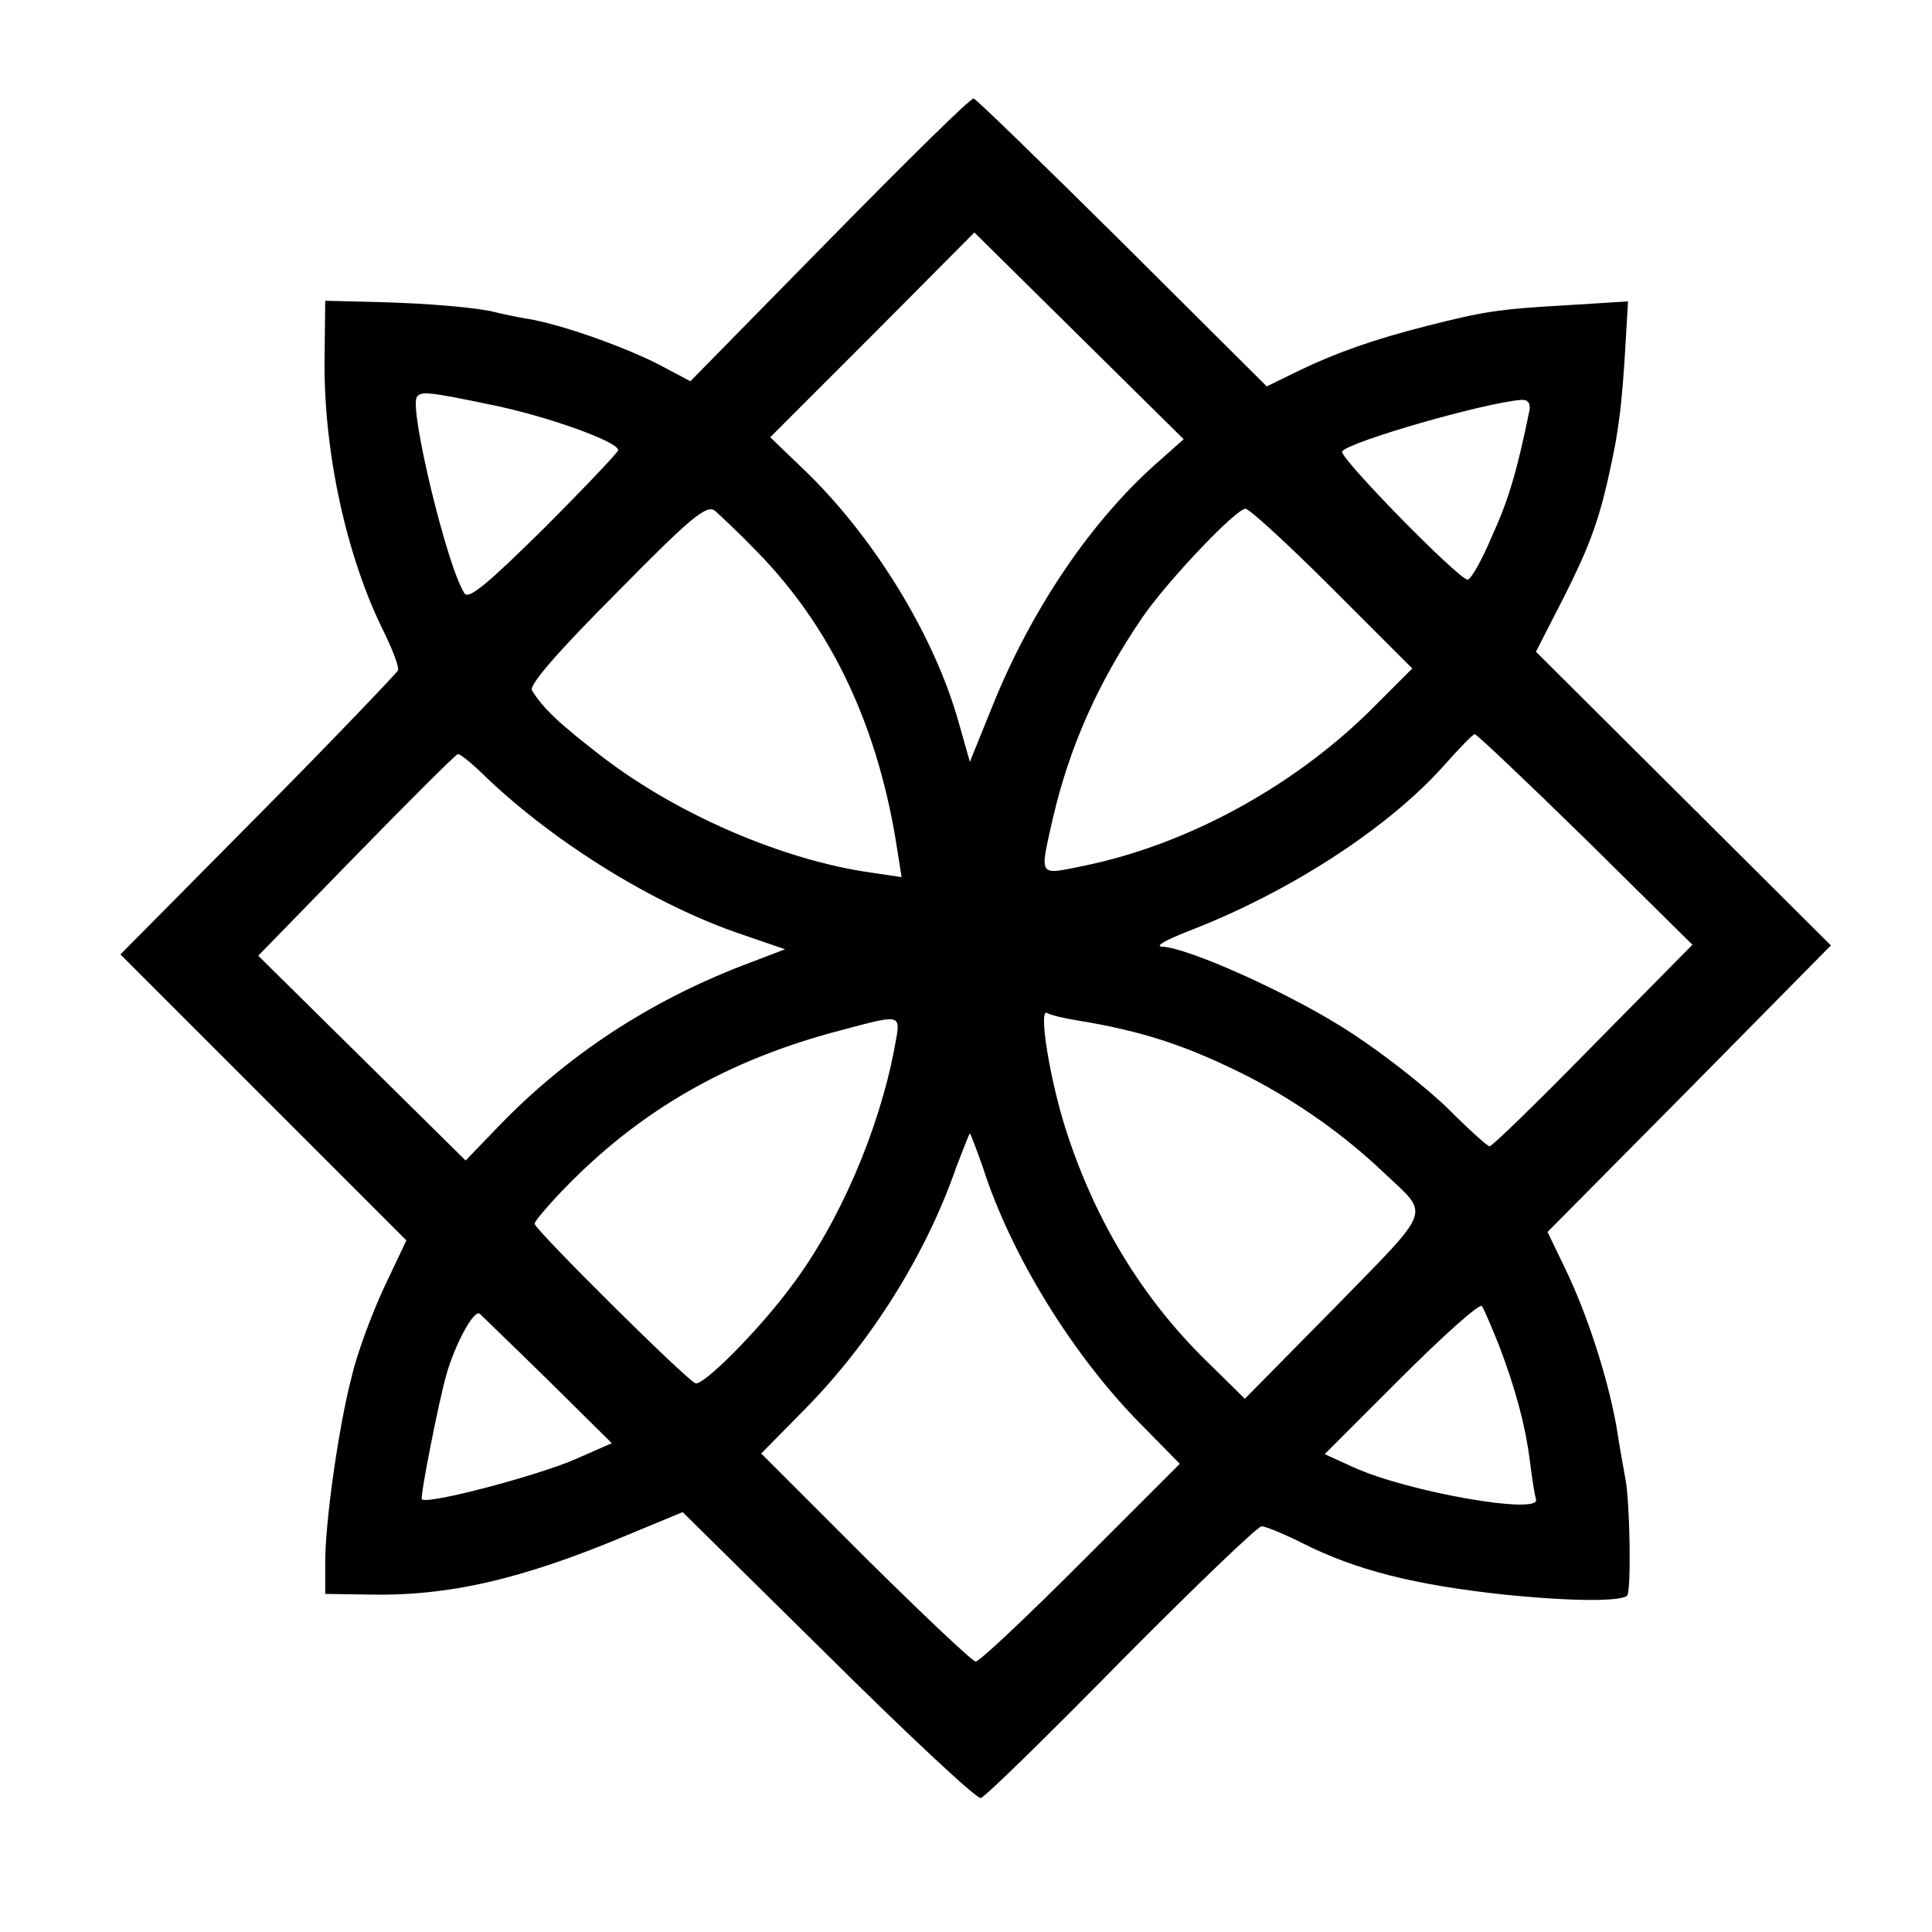 <?xml version="1.0" standalone="no"?>
<!DOCTYPE svg PUBLIC "-//W3C//DTD SVG 20010904//EN"
 "http://www.w3.org/TR/2001/REC-SVG-20010904/DTD/svg10.dtd">
<svg version="1.0" xmlns="http://www.w3.org/2000/svg"
 width="300pt" height="300pt" viewBox="0 0 300 300"
 preserveAspectRatio="xMidYMid meet">
<g transform="translate(0,300) scale(0.1,-0.1)"
fill="#000000" stroke="none">
<path d="M1289 2629 l-217 -221 -49 26 c-57 29 -154 63 -204 71 -19 3 -41 8
-49 10 -26 7 -102 14 -185 16 l-80 2 -1 -89 c-2 -144 34 -310 93 -427 13 -27
23 -53 21 -58 -2 -4 -99 -106 -217 -225 l-214 -216 222 -222 222 -222 -35 -74
c-19 -41 -42 -103 -50 -138 -20 -76 -42 -230 -41 -292 l0 -45 65 -1 c125 -3
240 23 408 94 l82 34 226 -223 c124 -123 231 -223 237 -221 7 2 105 98 218
213 114 115 212 209 218 209 6 0 35 -12 63 -26 83 -42 174 -65 313 -80 107
-11 186 -11 192 -1 6 11 4 144 -3 180 -2 12 -9 49 -14 82 -14 78 -46 176 -80
246 l-27 56 220 222 220 223 -229 228 -229 228 43 84 c37 73 53 115 68 180 12
54 14 66 19 103 3 22 7 71 9 109 l4 68 -96 -6 c-107 -6 -129 -10 -216 -32 -83
-21 -142 -42 -200 -70 l-49 -24 -224 223 c-123 122 -227 223 -231 224 -4 2
-104 -97 -223 -218z m513 -343 c-105 -91 -200 -230 -262 -385 l-34 -84 -17 60
c-38 137 -134 292 -242 395 l-51 49 159 159 158 159 163 -161 162 -160 -36
-32z m-1037 85 c87 -18 195 -57 195 -70 0 -3 -52 -58 -115 -121 -89 -88 -118
-112 -124 -101 -27 42 -85 283 -74 304 6 10 17 9 118 -12z m1610 -8 c-19 -93
-32 -138 -58 -195 -16 -38 -33 -68 -38 -68 -14 0 -200 190 -195 199 10 15 222
76 278 80 10 1 15 -5 13 -16z m-1201 -218 c118 -120 191 -275 220 -469 l6 -38
-47 7 c-136 19 -301 90 -418 180 -66 51 -91 74 -109 103 -5 8 41 61 131 151
114 116 140 138 153 128 8 -7 37 -34 64 -62z m895 -59 l124 -124 -66 -66
c-120 -118 -283 -207 -442 -240 -74 -15 -71 -20 -50 74 26 111 70 210 138 310
38 56 146 170 161 170 6 0 67 -56 135 -124z m393 -389 l166 -164 -154 -156
c-85 -87 -157 -157 -161 -157 -3 0 -31 25 -62 56 -31 31 -99 85 -151 119 -89
59 -255 134 -296 135 -11 1 8 11 41 24 156 60 309 159 396 256 24 27 46 50 49
50 3 0 81 -74 172 -163z m-1705 94 c109 -103 262 -197 395 -242 l67 -23 -68
-26 c-144 -56 -269 -138 -374 -246 l-54 -56 -161 159 -161 159 152 156 c84 86
155 157 158 157 3 1 24 -16 46 -38z m913 -375 c105 -17 174 -40 269 -88 77
-40 148 -90 211 -150 71 -67 76 -51 -78 -209 l-139 -141 -60 59 c-99 97 -172
217 -217 356 -26 80 -44 193 -30 184 5 -3 25 -8 44 -11z m-281 -43 c-24 -128
-86 -272 -160 -370 -51 -69 -137 -155 -149 -151 -13 4 -250 239 -250 248 0 3
19 26 43 51 119 124 256 203 432 249 98 26 94 27 84 -27z m137 -185 c44 -138
141 -294 246 -400 l60 -61 -153 -153 c-85 -85 -158 -154 -164 -154 -5 0 -82
73 -171 161 l-162 162 69 70 c102 104 187 239 234 375 11 28 20 52 21 52 1 0
10 -24 20 -52z m802 -278 c25 -66 41 -124 48 -182 3 -24 7 -49 9 -56 9 -25
-199 11 -284 50 l-44 20 119 119 c65 65 121 115 125 111 3 -4 15 -32 27 -62z
m-1475 -55 l97 -96 -57 -25 c-57 -25 -230 -71 -238 -62 -3 3 26 151 38 193 14
49 43 102 52 95 5 -5 54 -52 108 -105z"/>
</g>
</svg>
